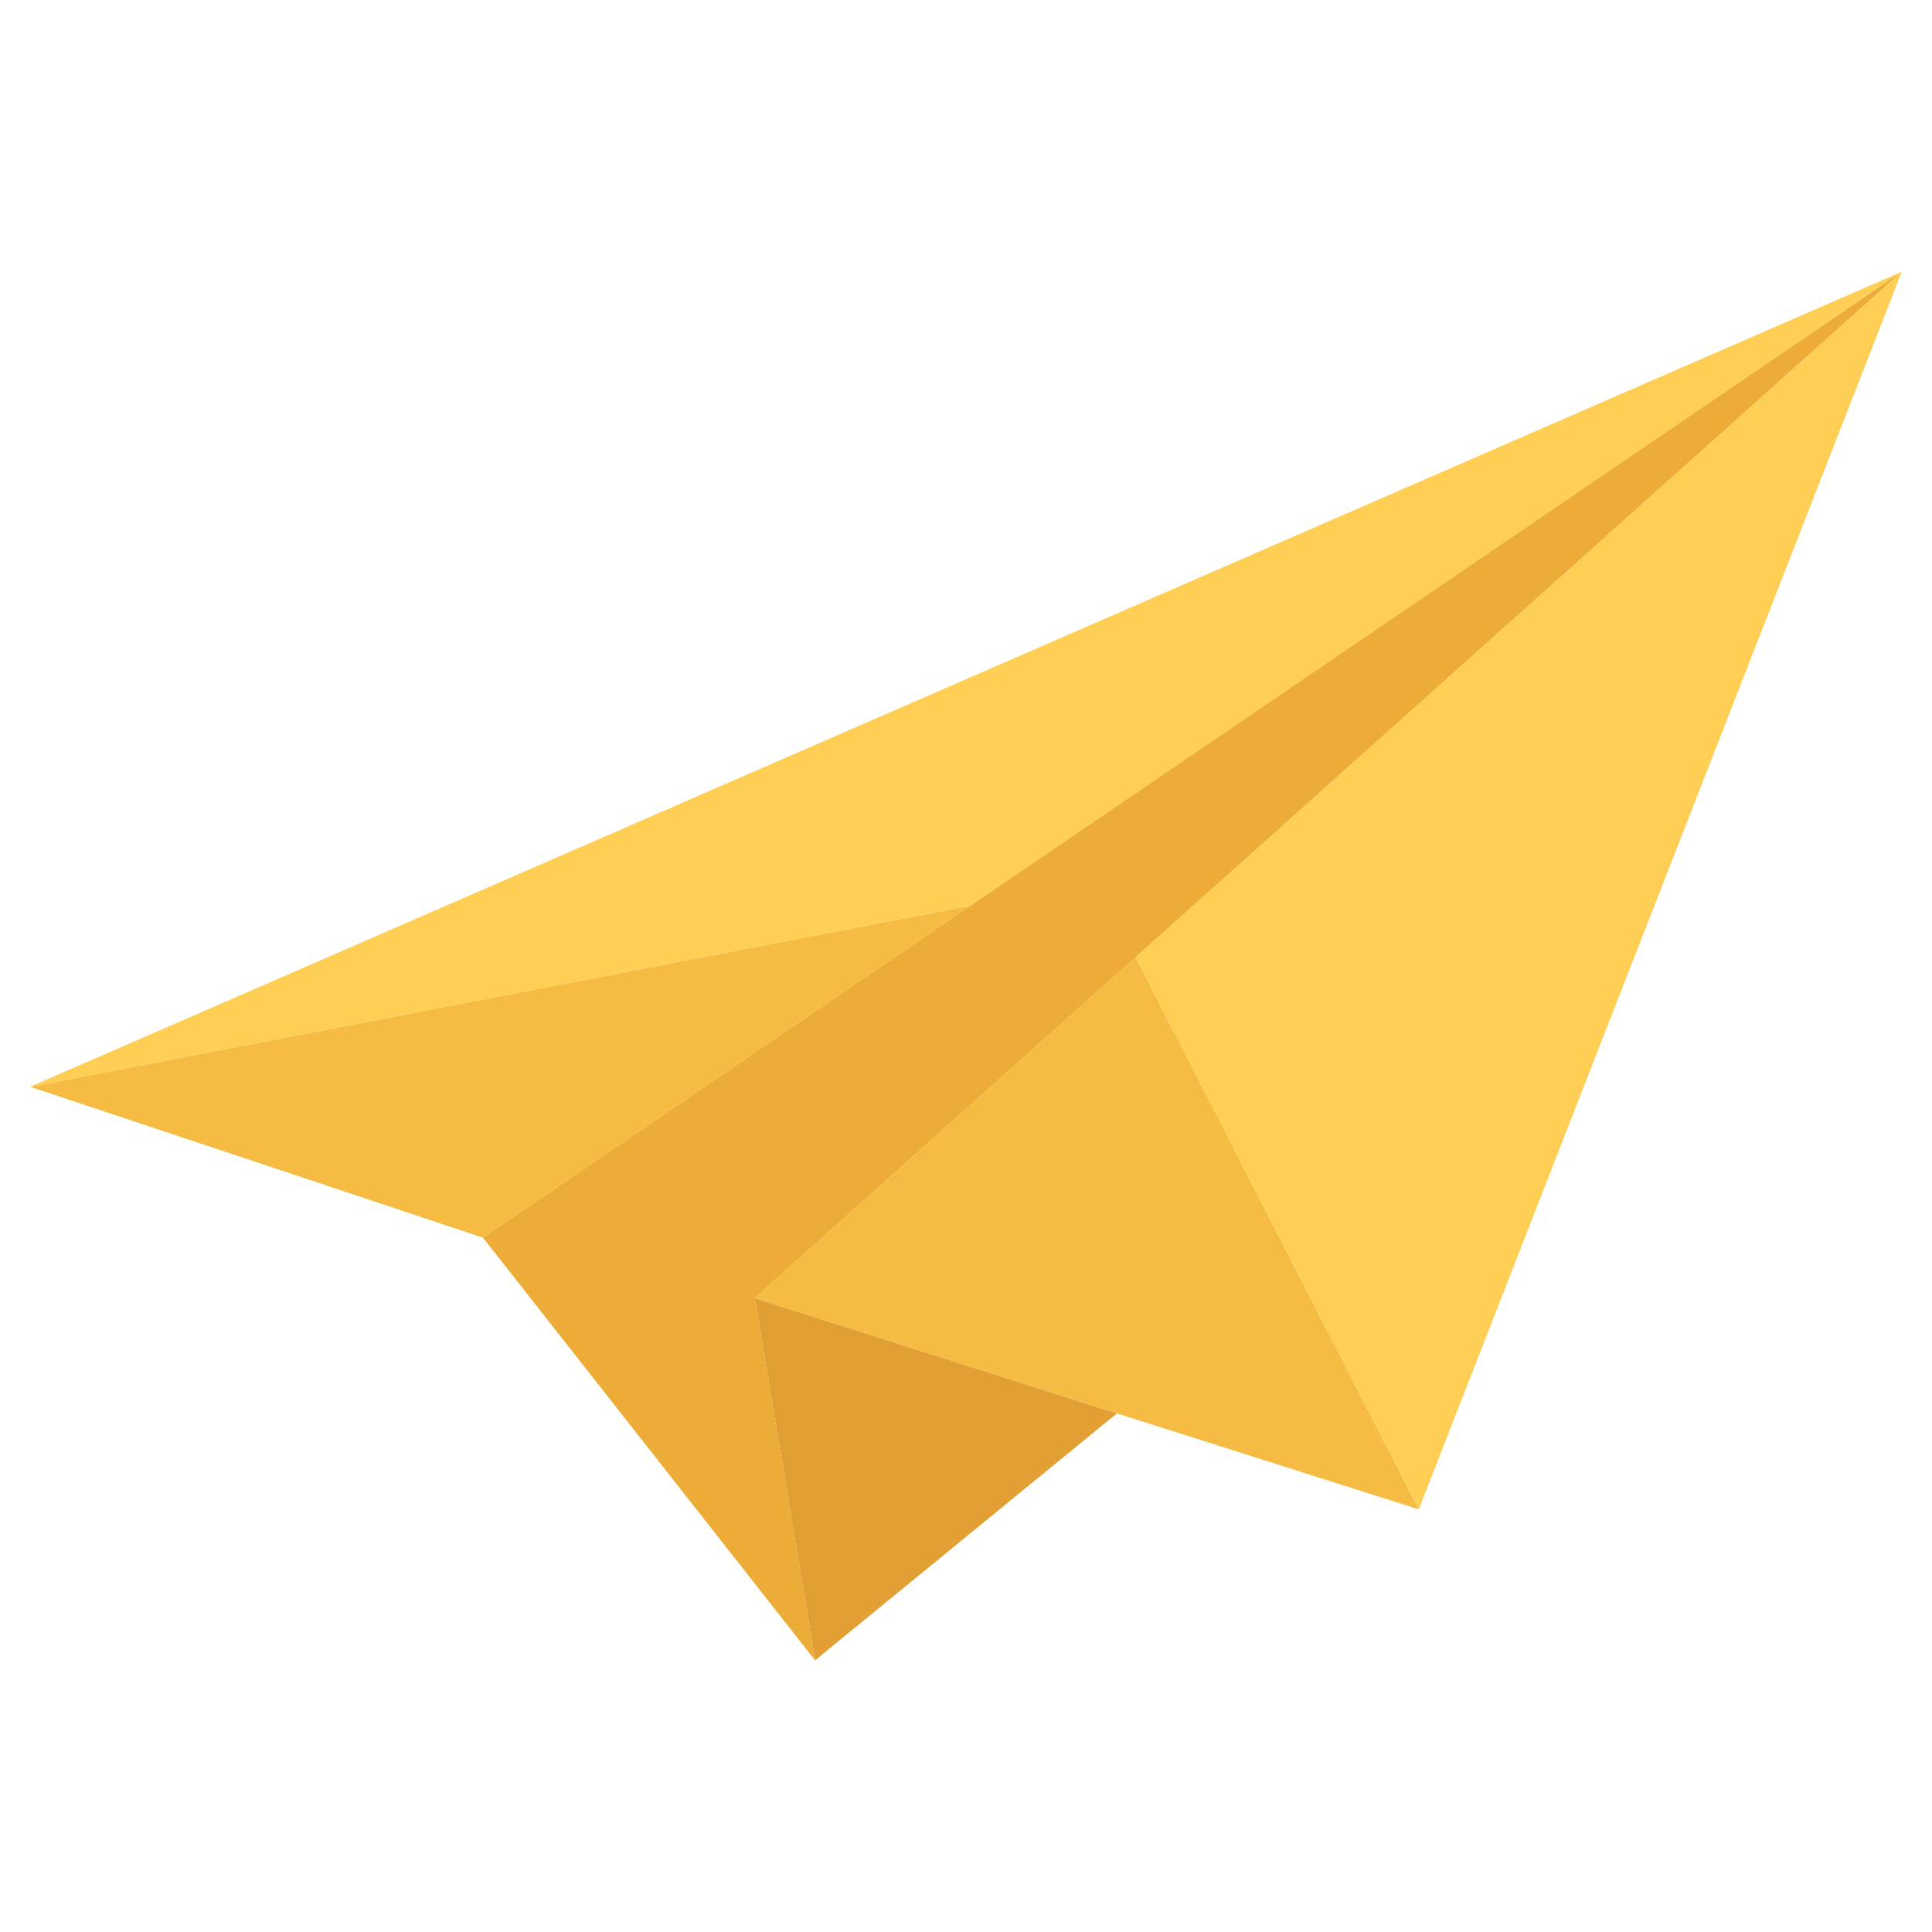 <svg xmlns="http://www.w3.org/2000/svg" version="1.1" xmlns:xlink="http://www.w3.org/1999/xlink" width="32" height="32" viewBox="0 0 64 64" xml:space="preserve"><g><path fill="#e29f33" d="M37 46.82 27 55l-2-12z" opacity="1" data-original="#e29f33"></path><path fill="#f6bb42" d="M32.15 30 16 41 1 36z" opacity="1" data-original="#f6bb42"></path><path fill="#ffce54" d="M63 9 32.15 30 1 36z" opacity="1" data-original="#ffce54"></path><path fill="#edab37" d="M63 9 37.62 31.71 25 43l2 12-11-14 16.15-11z" opacity="1" data-original="#edab37"></path><path fill="#f6bb42" d="M37.62 31.71 47 50l-10-3.18L25 43z" opacity="1" data-original="#f6bb42"></path><path fill="#ffce54" d="M63 9 47 50l-9.38-18.29z" opacity="1" data-original="#ffce54"></path></g></svg>